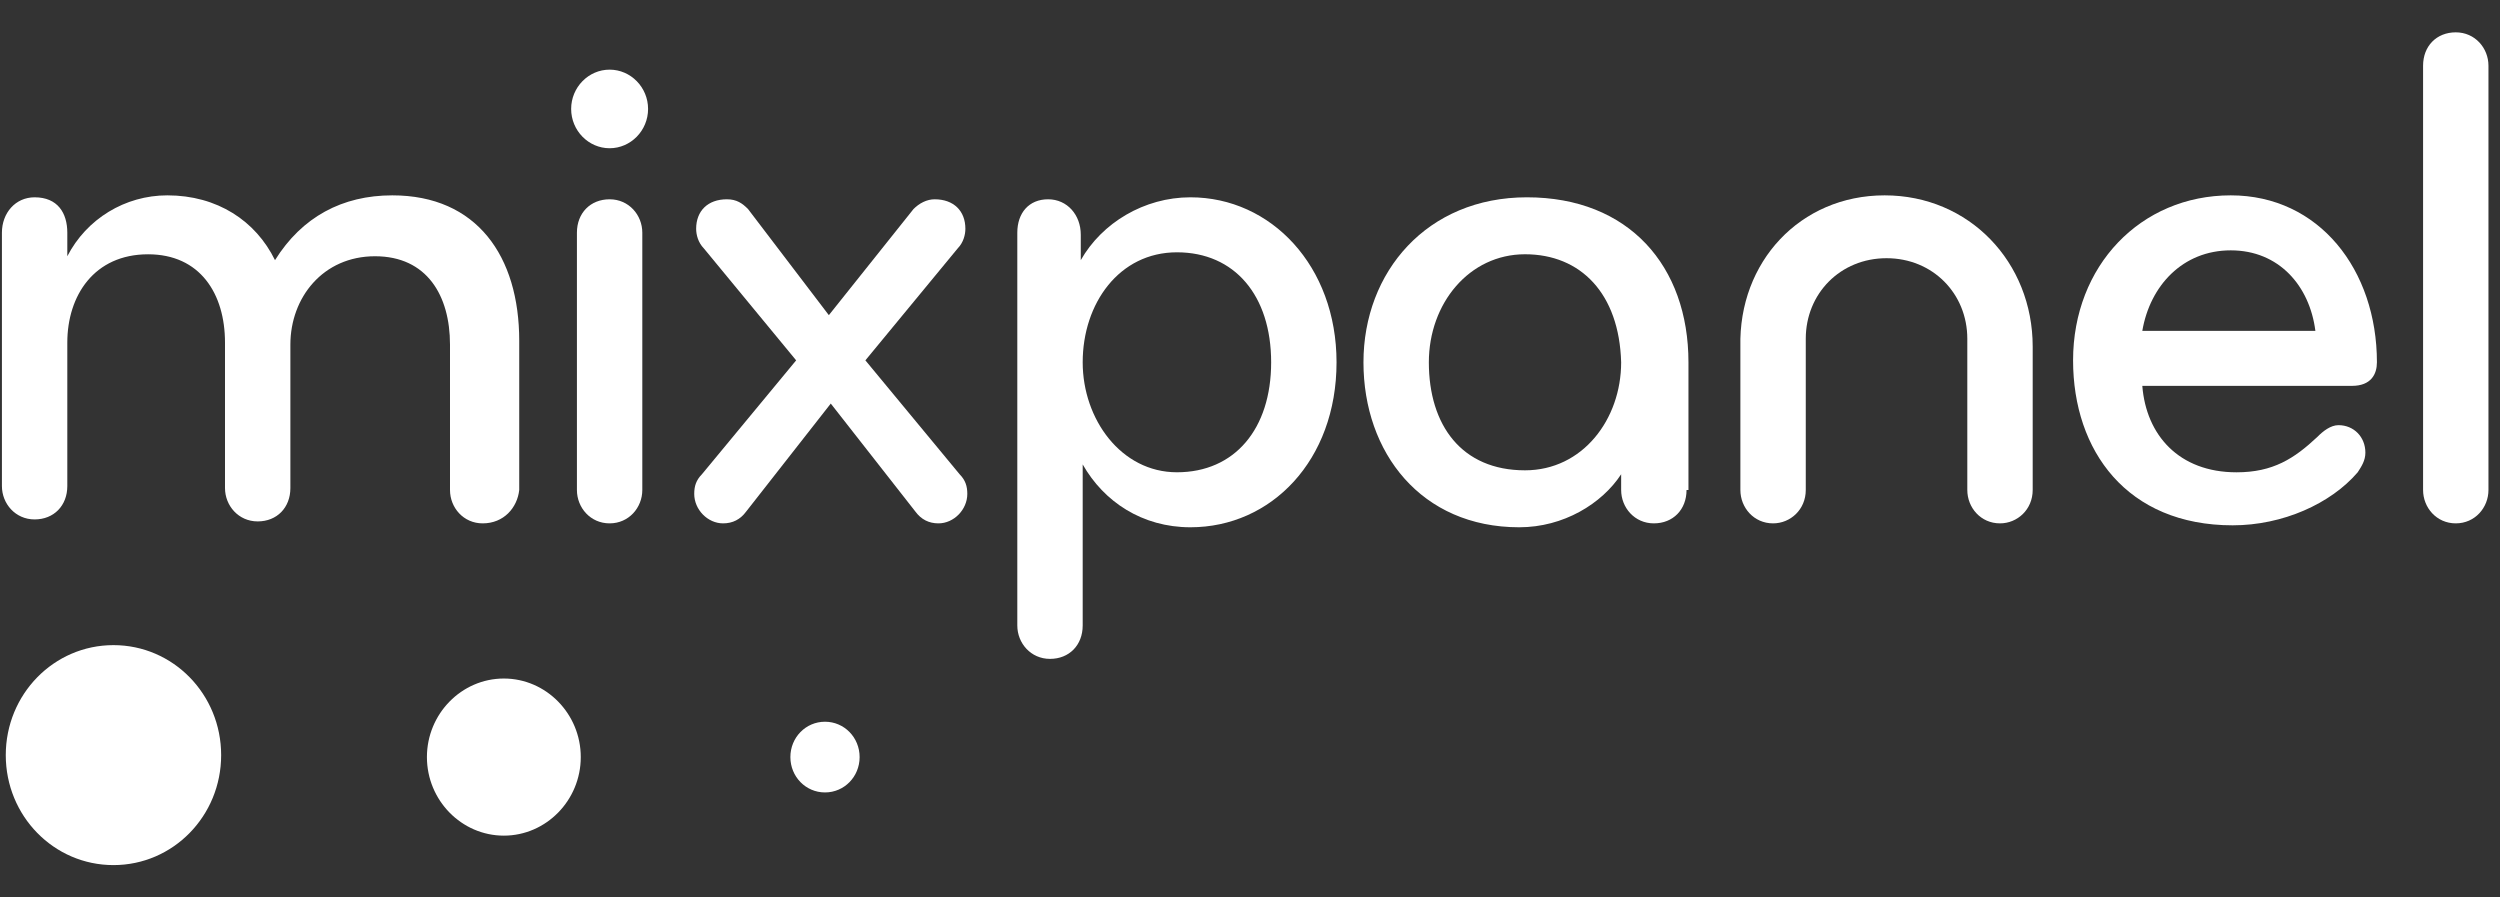 <svg width="78" height="28" viewBox="0 0 78 28" fill="none" xmlns="http://www.w3.org/2000/svg">
<rect x="0" y="0" width="78" height="28" fill="#333333" stroke="none"/>
<path d="M6.9 23.56C6.9 25.459 5.4 26.991 3.54 26.991C1.68 26.991 0.18 25.459 0.18 23.56C0.18 21.66 1.68 20.128 3.54 20.128C5.4 20.128 6.9 21.66 6.9 23.56Z" fill="white"/>
<path d="M18.12 23.621C18.12 24.969 17.04 26.072 15.72 26.072C14.4 26.072 13.32 24.969 13.32 23.621C13.32 22.273 14.4 21.17 15.72 21.17C17.04 21.17 18.12 22.273 18.12 23.621Z" fill="white"/>
<path d="M26.82 23.621C26.82 24.234 26.34 24.724 25.74 24.724C25.14 24.724 24.66 24.234 24.66 23.621C24.66 23.008 25.14 22.518 25.74 22.518C26.34 22.518 26.82 23.008 26.82 23.621Z" fill="white"/>
<path d="M15.06 16.329C14.46 16.329 14.04 15.839 14.04 15.287V10.752C14.04 9.22 13.32 7.995 11.7 7.995C10.08 7.995 9.06 9.282 9.06 10.752V15.226C9.06 15.839 8.64 16.268 8.04 16.268C7.44 16.268 7.02 15.777 7.02 15.226V10.691C7.02 9.159 6.24 7.934 4.62 7.934C2.94 7.934 2.1 9.22 2.1 10.691V15.165C2.1 15.777 1.68 16.206 1.08 16.206C0.48 16.206 0.06 15.716 0.06 15.165V7.26C0.06 6.647 0.48 6.156 1.08 6.156C1.8 6.156 2.1 6.647 2.1 7.26V7.995C2.7 6.831 3.9 6.095 5.22 6.095C6.78 6.095 7.98 6.892 8.58 8.117C9.42 6.769 10.68 6.095 12.24 6.095C14.88 6.095 16.2 7.995 16.2 10.63V15.287C16.14 15.839 15.72 16.329 15.06 16.329Z" fill="white"/>
<path d="M19.02 16.329C18.42 16.329 18 15.839 18 15.287V7.26C18 6.647 18.42 6.218 19.02 6.218C19.62 6.218 20.04 6.708 20.04 7.26V15.287C20.04 15.839 19.62 16.329 19.02 16.329ZM19.02 2.173C19.68 2.173 20.22 2.725 20.22 3.399C20.22 4.073 19.68 4.625 19.02 4.625C18.36 4.625 17.82 4.073 17.82 3.399C17.82 2.725 18.36 2.173 19.02 2.173Z" fill="white"/>
<path d="M25.86 9.833L28.5 6.524C28.68 6.34 28.92 6.218 29.16 6.218C29.76 6.218 30.12 6.585 30.12 7.137C30.12 7.321 30.06 7.566 29.88 7.75L27 11.243L29.94 14.797C30.12 14.981 30.18 15.165 30.18 15.41C30.18 15.9 29.76 16.329 29.28 16.329C28.98 16.329 28.74 16.206 28.56 15.961L25.92 12.591L23.28 15.961C23.1 16.206 22.86 16.329 22.56 16.329C22.08 16.329 21.66 15.9 21.66 15.41C21.66 15.165 21.72 14.981 21.9 14.797L24.84 11.243L21.96 7.75C21.78 7.566 21.72 7.321 21.72 7.137C21.72 6.585 22.08 6.218 22.68 6.218C22.98 6.218 23.16 6.34 23.34 6.524L25.86 9.833Z" fill="white"/>
<path d="M36.72 7.872C34.92 7.872 33.78 9.465 33.78 11.304C33.78 13.081 34.98 14.735 36.72 14.735C38.52 14.735 39.66 13.387 39.66 11.304C39.66 9.22 38.52 7.872 36.72 7.872ZM37.14 16.451C35.64 16.451 34.44 15.655 33.78 14.49V19.515C33.78 20.128 33.36 20.557 32.76 20.557C32.16 20.557 31.74 20.067 31.74 19.515V7.259C31.74 6.646 32.1 6.218 32.7 6.218C33.3 6.218 33.72 6.708 33.72 7.321V8.117C34.38 6.953 35.7 6.156 37.14 6.156C39.66 6.156 41.7 8.301 41.7 11.304C41.7 14.368 39.66 16.451 37.14 16.451Z" fill="white"/>
<path d="M47.58 7.933C45.84 7.933 44.58 9.465 44.58 11.304C44.58 13.265 45.6 14.674 47.58 14.674C49.38 14.674 50.58 13.081 50.58 11.304C50.52 9.159 49.32 7.933 47.58 7.933ZM52.62 15.287C52.62 15.9 52.2 16.329 51.6 16.329C51 16.329 50.58 15.838 50.58 15.287V14.797C49.98 15.716 48.78 16.451 47.4 16.451C44.34 16.451 42.54 14.123 42.54 11.304C42.54 8.485 44.52 6.156 47.64 6.156C50.82 6.156 52.68 8.301 52.68 11.304V15.287H52.62Z" fill="white"/>
<path d="M58.8 6.095C61.44 6.095 63.42 8.179 63.42 10.814V15.287C63.42 15.9 62.94 16.329 62.4 16.329C61.8 16.329 61.38 15.839 61.38 15.287V10.569C61.38 9.159 60.3 8.056 58.86 8.056C57.42 8.056 56.34 9.159 56.34 10.569V15.287C56.34 15.9 55.86 16.329 55.32 16.329C54.72 16.329 54.3 15.839 54.3 15.287V10.814C54.24 8.179 56.16 6.095 58.8 6.095Z" fill="white"/>
<path d="M69.6 7.811C68.1 7.811 67.08 8.914 66.84 10.323H72.24C72.06 8.914 71.1 7.811 69.6 7.811ZM74.16 11.304C74.16 11.672 73.98 12.039 73.38 12.039H66.84C66.96 13.571 67.98 14.736 69.78 14.736C70.92 14.736 71.58 14.307 72.3 13.633C72.48 13.449 72.72 13.265 72.96 13.265C73.44 13.265 73.8 13.633 73.8 14.123C73.8 14.368 73.68 14.552 73.56 14.736C72.72 15.716 71.22 16.39 69.66 16.39C66.36 16.39 64.68 14.062 64.68 11.243C64.68 8.301 66.78 6.095 69.6 6.095C72.36 6.095 74.16 8.424 74.16 11.304Z" fill="white"/>
<path d="M76.62 16.329C76.02 16.329 75.6 15.838 75.6 15.287V2.051C75.6 1.438 76.02 1.009 76.62 1.009C77.22 1.009 77.64 1.499 77.64 2.051V15.287C77.64 15.838 77.22 16.329 76.62 16.329Z" fill="white"/>
</svg>
